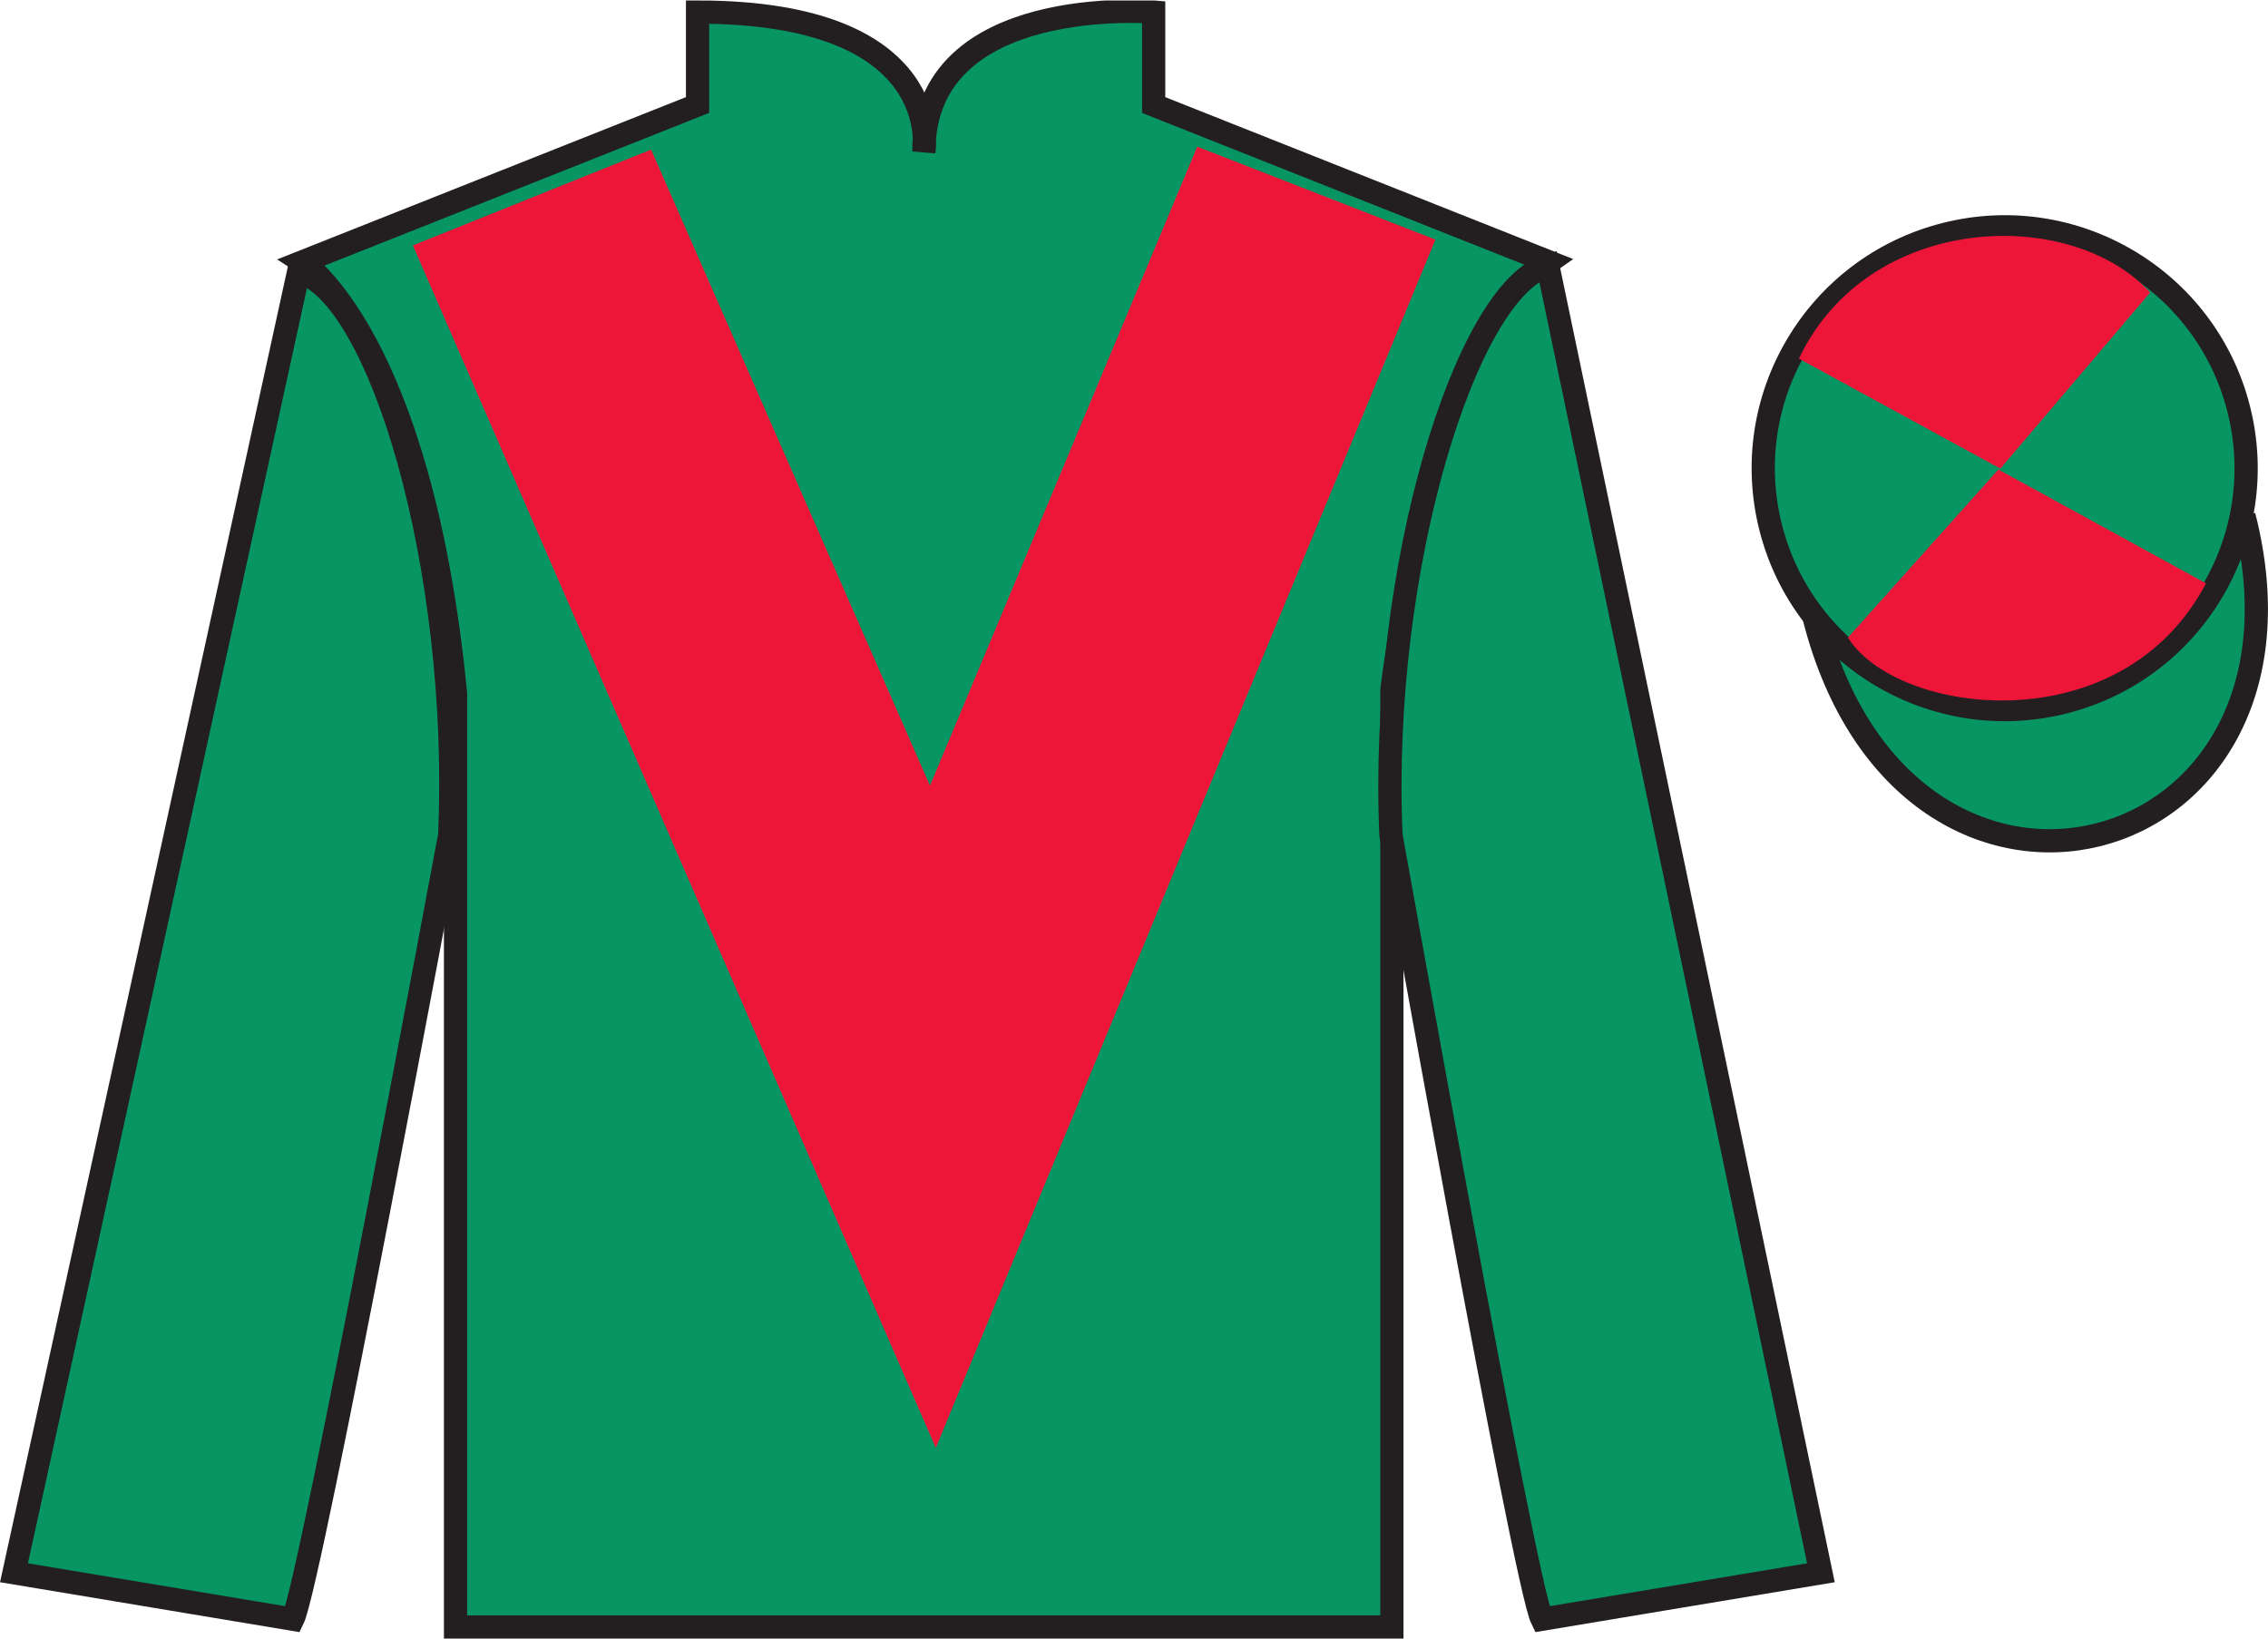 <?xml version="1.0" encoding="UTF-8"?>
<svg xmlns="http://www.w3.org/2000/svg" xmlns:xlink="http://www.w3.org/1999/xlink" width="97.59pt" height="70.52pt" viewBox="0 0 97.59 70.52" version="1.1">
<defs>
<clipPath id="clip1">
  <path d="M 0 70.52 L 97.59 70.52 L 97.59 0.02 L 0 0.02 L 0 70.52 Z M 0 70.52 "/>
</clipPath>
</defs>
<g id="surface0">
<g clip-path="url(#clip1)" clip-rule="nonzero">
<path style=" stroke:none;fill-rule:nonzero;fill:rgb(3.105%,58.819%,38.753%);fill-opacity:1;" d="M 13.016 11.27 C 13.016 11.27 18.102 14.52 19.602 29.852 C 19.602 29.852 19.602 44.852 19.602 70.02 L 59.891 70.02 L 59.891 29.688 C 59.891 29.688 61.684 14.688 66.641 11.27 L 49.641 4.52 L 49.641 0.52 C 49.641 0.52 39.754 -0.312 39.754 6.52 C 39.754 6.52 40.766 0.52 30.016 0.52 L 30.016 4.52 L 13.016 11.27 "/>
<path style="fill:none;stroke-width:10;stroke-linecap:butt;stroke-linejoin:miter;stroke:rgb(13.73%,12.16%,12.549%);stroke-opacity:1;stroke-miterlimit:4;" d="M 130.156 592.505 C 130.156 592.505 181.016 560.005 196.016 406.684 C 196.016 406.684 196.016 256.684 196.016 5.005 L 598.906 5.005 L 598.906 408.325 C 598.906 408.325 616.836 558.325 666.406 592.505 L 496.406 660.005 L 496.406 700.005 C 496.406 700.005 397.539 708.325 397.539 640.005 C 397.539 640.005 407.656 700.005 300.156 700.005 L 300.156 660.005 L 130.156 592.505 Z M 130.156 592.505 " transform="matrix(0.1,0,0,-0.1,0,70.52)"/>
<path style=" stroke:none;fill-rule:nonzero;fill:rgb(3.105%,58.819%,38.753%);fill-opacity:1;" d="M 12.602 69.688 C 13.352 68.188 19.352 35.938 19.352 35.938 C 19.852 24.438 16.352 12.688 12.852 11.688 L 0.602 67.688 L 12.602 69.688 "/>
<path style="fill:none;stroke-width:10;stroke-linecap:butt;stroke-linejoin:miter;stroke:rgb(13.73%,12.16%,12.549%);stroke-opacity:1;stroke-miterlimit:4;" d="M 126.016 8.325 C 133.516 23.325 193.516 345.825 193.516 345.825 C 198.516 460.825 163.516 578.325 128.516 588.325 L 6.016 28.325 L 126.016 8.325 Z M 126.016 8.325 " transform="matrix(0.1,0,0,-0.1,0,70.52)"/>
<path style=" stroke:none;fill-rule:nonzero;fill:rgb(3.105%,58.819%,38.753%);fill-opacity:1;" d="M 78.352 67.688 L 66.602 11.438 C 63.102 12.438 59.352 24.438 59.852 35.938 C 59.852 35.938 65.602 68.188 66.352 69.688 L 78.352 67.688 "/>
<path style="fill:none;stroke-width:10;stroke-linecap:butt;stroke-linejoin:miter;stroke:rgb(13.73%,12.16%,12.549%);stroke-opacity:1;stroke-miterlimit:4;" d="M 783.516 28.325 L 666.016 590.825 C 631.016 580.825 593.516 460.825 598.516 345.825 C 598.516 345.825 656.016 23.325 663.516 8.325 L 783.516 28.325 Z M 783.516 28.325 " transform="matrix(0.1,0,0,-0.1,0,70.52)"/>
<path style="fill-rule:nonzero;fill:rgb(3.105%,58.819%,38.753%);fill-opacity:1;stroke-width:10;stroke-linecap:butt;stroke-linejoin:miter;stroke:rgb(13.73%,12.16%,12.549%);stroke-opacity:1;stroke-miterlimit:4;" d="M 780.664 439.262 C 820.391 283.598 1004.336 331.216 965.547 483.208 " transform="matrix(0.1,0,0,-0.1,0,70.52)"/>
<path style=" stroke:none;fill-rule:nonzero;fill:rgb(92.863%,8.783%,22.277%);fill-opacity:1;" d="M 28.016 6.438 L 40.016 33.812 L 51.516 6.312 L 61.766 10.312 L 40.266 62.312 L 17.766 10.562 L 28.016 6.438 "/>
<path style=" stroke:none;fill-rule:nonzero;fill:rgb(3.105%,58.819%,38.753%);fill-opacity:1;" d="M 88.828 30.215 C 94.387 28.797 97.742 23.141 96.324 17.582 C 94.906 12.023 89.25 8.668 83.691 10.086 C 78.133 11.504 74.777 17.16 76.195 22.719 C 77.613 28.277 83.27 31.633 88.828 30.215 "/>
<path style="fill:none;stroke-width:10;stroke-linecap:butt;stroke-linejoin:miter;stroke:rgb(13.73%,12.16%,12.549%);stroke-opacity:1;stroke-miterlimit:4;" d="M 888.281 403.052 C 943.867 417.231 977.422 473.794 963.242 529.38 C 949.062 584.966 892.5 618.52 836.914 604.341 C 781.328 590.161 747.773 533.598 761.953 478.012 C 776.133 422.427 832.695 388.872 888.281 403.052 Z M 888.281 403.052 " transform="matrix(0.1,0,0,-0.1,0,70.52)"/>
<path style=" stroke:none;fill-rule:nonzero;fill:rgb(92.863%,8.783%,22.277%);fill-opacity:1;" d="M 92.52 12.59 L 86.074 20.168 L 77.406 15.434 C 80.402 9.121 89.117 8.855 92.52 12.59 "/>
<path style=" stroke:none;fill-rule:nonzero;fill:rgb(92.863%,8.783%,22.277%);fill-opacity:1;" d="M 79.516 27.438 L 85.988 20.207 L 94.922 25.105 C 91.277 32.051 81.613 30.797 79.516 27.438 "/>
</g>
</g>
</svg>
